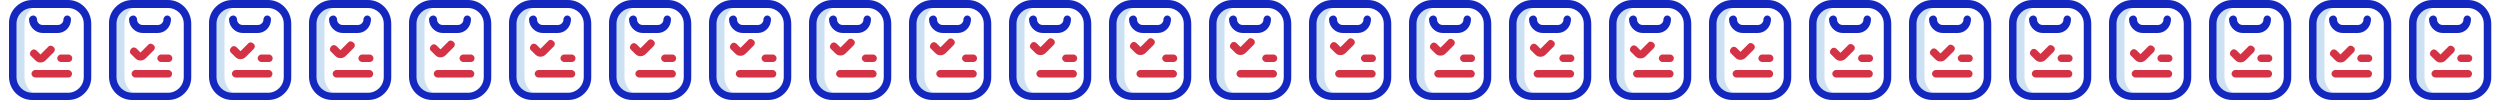 <svg xmlns="http://www.w3.org/2000/svg" viewBox="0 0 1000 40" width="1000" height="40"><path d="M9.8 30.7V9.5c0-4.3 3.5-7.8 7.8-7.8h-4.8C8.5 1.7 5 5.2 5 9.5v21.3c0 4.3 3.5 7.8 7.8 7.8h4.7c-4.2-.1-7.7-3.6-7.7-7.9z" fill="#cee1f2"></path><path d="M27.3 40H12.9c-5.2 0-9.3-4.2-9.3-9.3V9.5C3.4 4.3 7.8 0 12.9 0h14.3c5.2 0 9.3 4.3 9.3 9.5v21.3c.1 5-4.1 9.2-9.2 9.2zM12.9 3.2C9.4 3.2 6.6 6 6.6 9.5v21.3c0 3.5 2.8 6.3 6.3 6.3h14.3c3.5 0 6.3-2.8 6.3-6.3V9.5c0-3.5-2.8-6.3-6.3-6.3H12.9zm15.5 4.5c0-.8-.7-1.5-1.5-1.5s-1.5.7-1.5 1.5c0 1.3-1 2.3-2.3 2.3h-6c-1.3 0-2.3-1-2.3-2.3 0-.8-.7-1.5-1.5-1.5s-1.7.7-1.7 1.5c0 3 2.5 5.5 5.5 5.5h6c3 0 5.3-2.5 5.3-5.5z" fill="#1428bf"></path><path d="M18.4 24l3-3c.7-.7.7-1.7 0-2.2-.7-.7-1.7-.7-2.2 0l-3 3-1.5-1.5c-.7-.7-1.7-.7-2.2 0-.7.7-.7 1.7 0 2.2L14 24c.7.7 1.3 1 2.2 1 1 0 1.7-.5 2.2-1zM27.3 31H14.1c-.8 0-1.5-.7-1.5-1.5s.7-1.5 1.5-1.5h13.2c.8 0 1.5.7 1.5 1.5s-.5 1.5-1.5 1.5zm1.6-7.7c0-.8-.7-1.5-1.5-1.5h-3c-.8 0-1.5.7-1.5 1.5s.7 1.5 1.5 1.5h3c.9 0 1.5-.6 1.5-1.5z" fill="#d43346"></path><path d="M49.8 30.7V9.5c0-4.3 3.5-7.8 7.8-7.8h-4.8c-4.3 0-7.8 3.5-7.8 7.8v21.3c0 4.3 3.5 7.8 7.8 7.8h4.7c-4.2-.1-7.7-3.6-7.7-7.9z" fill="#cee1f2"></path><path d="M67.3 40H52.9c-5.2 0-9.3-4.2-9.3-9.3V9.5C43.4 4.3 47.8 0 52.9 0h14.3c5.2 0 9.3 4.3 9.3 9.5v21.3c.1 5-4.1 9.2-9.2 9.2zM52.9 3.2c-3.5 0-6.3 2.8-6.3 6.3v21.3c0 3.5 2.8 6.3 6.3 6.3h14.3c3.5 0 6.3-2.8 6.3-6.3V9.5c0-3.5-2.8-6.3-6.3-6.3H52.9zm15.5 4.5c0-.8-.7-1.5-1.5-1.5s-1.5.7-1.5 1.5c0 1.3-1 2.3-2.3 2.3h-6c-1.3 0-2.3-1-2.3-2.3 0-.8-.7-1.5-1.5-1.5s-1.7.7-1.7 1.5c0 3 2.5 5.5 5.5 5.5h6c3 0 5.3-2.5 5.3-5.5z" fill="#1428bf"></path><path d="M58.4 23.208l3-3c.7-.7.7-1.7 0-2.2-.7-.7-1.7-.7-2.2 0l-3 3-1.5-1.5c-.7-.7-1.7-.7-2.2 0-.7.7-.7 1.7 0 2.2l1.5 1.5c.7.7 1.3 1 2.2 1 1 0 1.7-.5 2.2-1zM67.335 31h-13.2c-.8 0-1.5-.7-1.5-1.5s.7-1.5 1.5-1.5h13.2c.8 0 1.5.7 1.5 1.5s-.5 1.5-1.5 1.5zm1.6-7.7c0-.8-.7-1.5-1.5-1.5h-3c-.8 0-1.5.7-1.5 1.5s.7 1.5 1.5 1.5h3c.9 0 1.5-.6 1.5-1.5z" fill="#d43346"></path><path d="M89.8 30.7V9.5c0-4.3 3.5-7.8 7.8-7.8h-4.8c-4.3 0-7.8 3.5-7.8 7.8v21.3c0 4.3 3.5 7.8 7.8 7.8h4.7c-4.2-.1-7.7-3.6-7.7-7.9z" fill="#cee1f2"></path><path d="M107.3 40H92.9c-5.2 0-9.3-4.2-9.3-9.3V9.5C83.4 4.3 87.8 0 92.9 0h14.3c5.2 0 9.3 4.3 9.3 9.5v21.3c.1 5-4.1 9.2-9.2 9.2zM92.9 3.2c-3.5 0-6.3 2.8-6.3 6.3v21.3c0 3.5 2.8 6.3 6.3 6.3h14.3c3.5 0 6.3-2.8 6.3-6.3V9.5c0-3.5-2.8-6.3-6.3-6.3H92.9zm15.5 4.5c0-.8-.7-1.5-1.5-1.5s-1.5.7-1.5 1.5c0 1.3-1 2.3-2.3 2.3h-6c-1.3 0-2.3-1-2.3-2.3 0-.8-.7-1.5-1.5-1.5s-1.7.7-1.7 1.5c0 3 2.5 5.5 5.5 5.5h6c3 0 5.3-2.5 5.3-5.5z" fill="#1428bf"></path><path d="M98.4 22.675l3-3c.7-.7.7-1.7 0-2.2-.7-.7-1.7-.7-2.2 0l-3 3-1.5-1.5c-.7-.7-1.7-.7-2.2 0-.7.7-.7 1.7 0 2.2l1.5 1.5c.7.7 1.3 1 2.2 1 1 0 1.7-.5 2.2-1zM107.47 31h-13.2c-.8 0-1.5-.7-1.5-1.5s.7-1.5 1.5-1.5h13.2c.8 0 1.5.7 1.5 1.5s-.5 1.5-1.5 1.5zm1.6-7.7c0-.8-.7-1.5-1.5-1.5h-3c-.8 0-1.5.7-1.5 1.5s.7 1.5 1.5 1.5h3c.9 0 1.5-.6 1.5-1.5z" fill="#d43346"></path><path d="M129.8 30.7V9.5c0-4.3 3.5-7.8 7.8-7.8h-4.8c-4.3 0-7.8 3.5-7.8 7.8v21.3c0 4.3 3.5 7.8 7.8 7.8h4.7c-4.2-.1-7.7-3.6-7.7-7.9z" fill="#cee1f2"></path><path d="M147.3 40h-14.4c-5.2 0-9.3-4.2-9.3-9.3V9.5c-.2-5.2 4.2-9.5 9.3-9.5h14.3c5.2 0 9.3 4.3 9.3 9.5v21.3c.1 5-4.1 9.2-9.2 9.2zM132.9 3.2c-3.5 0-6.3 2.8-6.3 6.3v21.3c0 3.5 2.8 6.3 6.3 6.3h14.3c3.5 0 6.3-2.8 6.3-6.3V9.5c0-3.5-2.8-6.3-6.3-6.3h-14.3zm15.5 4.5c0-.8-.7-1.5-1.5-1.5s-1.5.7-1.5 1.5c0 1.3-1 2.3-2.3 2.3h-6c-1.3 0-2.3-1-2.3-2.3 0-.8-.7-1.5-1.5-1.5s-1.7.7-1.7 1.5c0 3 2.5 5.5 5.5 5.5h6c3 0 5.3-2.5 5.3-5.5z" fill="#1428bf"></path><path d="M138.4 22.267l3-3c.7-.7.7-1.7 0-2.2-.7-.7-1.7-.7-2.2 0l-3 3-1.5-1.5c-.7-.7-1.7-.7-2.2 0-.7.7-.7 1.7 0 2.2l1.5 1.5c.7.7 1.3 1 2.2 1 1 0 1.7-.5 2.2-1zM147.773 31h-13.2c-.8 0-1.5-.7-1.5-1.5s.7-1.5 1.5-1.5h13.2c.8 0 1.5.7 1.5 1.5s-.5 1.5-1.5 1.5zm1.6-7.7c0-.8-.7-1.5-1.5-1.5h-3c-.8 0-1.5.7-1.5 1.5s.7 1.5 1.5 1.5h3c.9 0 1.5-.6 1.5-1.5z" fill="#d43346"></path><path d="M169.8 30.7V9.5c0-4.3 3.5-7.8 7.8-7.8h-4.8c-4.3 0-7.8 3.5-7.8 7.8v21.3c0 4.3 3.5 7.8 7.8 7.8h4.7c-4.2-.1-7.7-3.6-7.7-7.9z" fill="#cee1f2"></path><path d="M187.3 40h-14.4c-5.2 0-9.3-4.2-9.3-9.3V9.5c-.2-5.2 4.2-9.5 9.3-9.5h14.3c5.2 0 9.3 4.3 9.3 9.5v21.3c.1 5-4.1 9.2-9.2 9.2zM172.9 3.2c-3.5 0-6.3 2.8-6.3 6.3v21.3c0 3.5 2.8 6.3 6.3 6.3h14.3c3.5 0 6.3-2.8 6.3-6.3V9.5c0-3.5-2.8-6.3-6.3-6.3h-14.3zm15.5 4.5c0-.8-.7-1.5-1.5-1.5s-1.5.7-1.5 1.5c0 1.3-1 2.3-2.3 2.3h-6c-1.3 0-2.3-1-2.3-2.3 0-.8-.7-1.5-1.5-1.5s-1.7.7-1.7 1.5c0 3 2.5 5.5 5.5 5.5h6c3 0 5.3-2.5 5.3-5.5z" fill="#1428bf"></path><path d="M178.4 21.945l3-3c.7-.7.7-1.7 0-2.2-.7-.7-1.7-.7-2.2 0l-3 3-1.5-1.5c-.7-.7-1.7-.7-2.2 0-.7.7-.7 1.7 0 2.2l1.5 1.5c.7.7 1.3 1 2.2 1 1 0 1.7-.5 2.2-1zM188.215 31h-13.2c-.8 0-1.5-.7-1.5-1.5s.7-1.5 1.5-1.5h13.2c.8 0 1.5.7 1.5 1.5s-.5 1.5-1.5 1.5zm1.6-7.7c0-.8-.7-1.5-1.5-1.5h-3c-.8 0-1.5.7-1.5 1.5s.7 1.5 1.5 1.5h3c.9 0 1.5-.6 1.5-1.5z" fill="#d43346"></path><path d="M209.8 30.7V9.5c0-4.3 3.5-7.8 7.8-7.8h-4.8c-4.3 0-7.8 3.5-7.8 7.8v21.3c0 4.3 3.5 7.8 7.8 7.8h4.7c-4.2-.1-7.7-3.6-7.7-7.9z" fill="#cee1f2"></path><path d="M227.3 40h-14.4c-5.2 0-9.3-4.2-9.3-9.3V9.5c-.2-5.2 4.2-9.5 9.3-9.5h14.3c5.2 0 9.3 4.3 9.3 9.5v21.3c.1 5-4.1 9.2-9.2 9.2zM212.9 3.2c-3.5 0-6.3 2.8-6.3 6.3v21.3c0 3.5 2.8 6.3 6.3 6.3h14.3c3.5 0 6.3-2.8 6.3-6.3V9.5c0-3.5-2.8-6.3-6.3-6.3h-14.3zm15.5 4.5c0-.8-.7-1.5-1.5-1.5s-1.5.7-1.5 1.5c0 1.3-1 2.3-2.3 2.3h-6c-1.3 0-2.3-1-2.3-2.3 0-.8-.7-1.5-1.5-1.5s-1.7.7-1.7 1.5c0 3 2.5 5.5 5.5 5.5h6c3 0 5.3-2.5 5.3-5.5z" fill="#1428bf"></path><path d="M218.4 21.687l3-3c.7-.7.7-1.7 0-2.2-.7-.7-1.7-.7-2.2 0l-3 3-1.5-1.5c-.7-.7-1.7-.7-2.2 0-.7.7-.7 1.7 0 2.2l1.5 1.5c.7.7 1.3 1 2.2 1 1 0 1.7-.5 2.2-1zM228.592 31h-13.2c-.8 0-1.5-.7-1.5-1.5s.7-1.5 1.5-1.5h13.2c.8 0 1.5.7 1.5 1.5s-.5 1.5-1.5 1.5zm1.6-7.7c0-.8-.7-1.5-1.5-1.5h-3c-.8 0-1.5.7-1.5 1.5s.7 1.5 1.5 1.5h3c.9 0 1.5-.6 1.5-1.5z" fill="#d43346"></path><path d="M249.8 30.7V9.5c0-4.3 3.5-7.8 7.8-7.8h-4.8c-4.3 0-7.8 3.5-7.8 7.8v21.3c0 4.3 3.5 7.8 7.8 7.8h4.7c-4.2-.1-7.7-3.6-7.7-7.9z" fill="#cee1f2"></path><path d="M267.3 40h-14.4c-5.2 0-9.3-4.2-9.3-9.3V9.5c-.2-5.2 4.2-9.5 9.3-9.5h14.3c5.2 0 9.3 4.3 9.3 9.5v21.3c.1 5-4.1 9.2-9.2 9.2zM252.9 3.2c-3.5 0-6.3 2.8-6.3 6.3v21.3c0 3.5 2.8 6.3 6.3 6.3h14.3c3.5 0 6.3-2.8 6.3-6.3V9.5c0-3.5-2.8-6.3-6.3-6.3h-14.3zm15.5 4.5c0-.8-.7-1.5-1.5-1.5s-1.5.7-1.5 1.5c0 1.3-1 2.3-2.3 2.3h-6c-1.3 0-2.3-1-2.3-2.3 0-.8-.7-1.5-1.5-1.5s-1.7.7-1.7 1.5c0 3 2.5 5.5 5.5 5.5h6c3 0 5.3-2.5 5.3-5.5z" fill="#1428bf"></path><path d="M258.4 21.482l3-3c.7-.7.7-1.7 0-2.2-.7-.7-1.7-.7-2.2 0l-3 3-1.5-1.5c-.7-.7-1.7-.7-2.2 0-.7.7-.7 1.7 0 2.2l1.5 1.5c.7.7 1.3 1 2.2 1 1 0 1.7-.5 2.2-1zM268.851 31h-13.2c-.8 0-1.5-.7-1.5-1.5s.7-1.5 1.5-1.5h13.2c.8 0 1.5.7 1.5 1.5s-.5 1.5-1.5 1.5zm1.6-7.7c0-.8-.7-1.5-1.5-1.5h-3c-.8 0-1.5.7-1.5 1.5s.7 1.5 1.5 1.5h3c.9 0 1.5-.6 1.5-1.5z" fill="#d43346"></path><g><path d="M289.8 30.7V9.5c0-4.3 3.5-7.8 7.8-7.8h-4.8c-4.3 0-7.8 3.5-7.8 7.8v21.3c0 4.3 3.5 7.8 7.8 7.8h4.7c-4.2-.1-7.7-3.6-7.7-7.9z" fill="#cee1f2"></path><path d="M307.3 40h-14.4c-5.2 0-9.3-4.2-9.3-9.3V9.5c-.2-5.2 4.2-9.5 9.3-9.5h14.3c5.2 0 9.3 4.3 9.3 9.5v21.3c.1 5-4.1 9.2-9.2 9.2zM292.9 3.2c-3.5 0-6.3 2.8-6.3 6.3v21.3c0 3.5 2.8 6.3 6.3 6.3h14.3c3.5 0 6.3-2.8 6.3-6.3V9.5c0-3.5-2.8-6.3-6.3-6.3h-14.3zm15.5 4.5c0-.8-.7-1.5-1.5-1.5s-1.5.7-1.5 1.5c0 1.3-1 2.3-2.3 2.3h-6c-1.3 0-2.3-1-2.3-2.3 0-.8-.7-1.5-1.5-1.5s-1.7.7-1.7 1.5c0 3 2.5 5.5 5.5 5.5h6c3 0 5.3-2.5 5.3-5.5z" fill="#1428bf"></path><path d="M298.4 21.321l3-3c.7-.7.7-1.7 0-2.2-.7-.7-1.7-.7-2.2 0l-3 3-1.5-1.5c-.7-.7-1.7-.7-2.2 0-.7.7-.7 1.7 0 2.2l1.5 1.5c.7.7 1.3 1 2.2 1 1 0 1.7-.5 2.2-1zM309.025 31h-13.2c-.8 0-1.5-.7-1.5-1.5s.7-1.5 1.5-1.5h13.2c.8 0 1.5.7 1.5 1.5s-.5 1.5-1.5 1.5zm1.6-7.7c0-.8-.7-1.5-1.5-1.5h-3c-.8 0-1.5.7-1.5 1.5s.7 1.5 1.5 1.5h3c.9 0 1.5-.6 1.5-1.5z" fill="#d43346"></path></g><g><path d="M329.8 30.7V9.5c0-4.3 3.5-7.8 7.8-7.8h-4.8c-4.3 0-7.8 3.5-7.8 7.8v21.3c0 4.3 3.5 7.8 7.8 7.8h4.7c-4.2-.1-7.7-3.6-7.7-7.9z" fill="#cee1f2"></path><path d="M347.3 40h-14.4c-5.2 0-9.3-4.2-9.3-9.3V9.5c-.2-5.2 4.2-9.5 9.3-9.5h14.3c5.2 0 9.3 4.3 9.3 9.5v21.3c.1 5-4.1 9.2-9.2 9.2zM332.9 3.2c-3.5 0-6.3 2.8-6.3 6.3v21.3c0 3.5 2.8 6.3 6.3 6.3h14.3c3.5 0 6.3-2.8 6.3-6.3V9.5c0-3.5-2.8-6.3-6.3-6.3h-14.3zm15.5 4.5c0-.8-.7-1.5-1.5-1.5s-1.5.7-1.5 1.5c0 1.3-1 2.3-2.3 2.3h-6c-1.3 0-2.3-1-2.3-2.3 0-.8-.7-1.5-1.5-1.5s-1.7.7-1.7 1.5c0 3 2.5 5.5 5.5 5.5h6c3 0 5.3-2.5 5.3-5.5z" fill="#1428bf"></path><path d="M338.4 21.198l3-3c.7-.7.7-1.7 0-2.2-.7-.7-1.7-.7-2.2 0l-3 3-1.5-1.5c-.7-.7-1.7-.7-2.2 0-.7.7-.7 1.7 0 2.2l1.5 1.5c.7.7 1.3 1 2.2 1 1 0 1.7-.5 2.2-1zM349.142 31h-13.2c-.8 0-1.5-.7-1.5-1.5s.7-1.5 1.5-1.5h13.2c.8 0 1.5.7 1.5 1.5s-.5 1.5-1.5 1.5zm1.6-7.7c0-.8-.7-1.5-1.5-1.5h-3c-.8 0-1.5.7-1.5 1.5s.7 1.5 1.5 1.5h3c.9 0 1.5-.6 1.5-1.5z" fill="#d43346"></path></g><g><path d="M369.8 30.7V9.5c0-4.3 3.5-7.8 7.8-7.8h-4.8c-4.3 0-7.8 3.5-7.8 7.8v21.3c0 4.3 3.5 7.8 7.8 7.8h4.7c-4.2-.1-7.7-3.6-7.7-7.9z" fill="#cee1f2"></path><path d="M387.3 40h-14.4c-5.2 0-9.3-4.2-9.3-9.3V9.5c-.2-5.2 4.2-9.5 9.3-9.5h14.3c5.2 0 9.3 4.3 9.3 9.5v21.3c.1 5-4.1 9.2-9.2 9.2zM372.9 3.2c-3.5 0-6.3 2.8-6.3 6.3v21.3c0 3.5 2.8 6.3 6.3 6.3h14.3c3.5 0 6.3-2.8 6.3-6.3V9.5c0-3.5-2.8-6.3-6.3-6.3h-14.3zm15.5 4.5c0-.8-.7-1.5-1.5-1.5s-1.5.7-1.5 1.5c0 1.3-1 2.3-2.3 2.3h-6c-1.3 0-2.3-1-2.3-2.3 0-.8-.7-1.5-1.5-1.5s-1.7.7-1.7 1.5c0 3 2.5 5.5 5.5 5.5h6c3 0 5.3-2.5 5.3-5.5z" fill="#1428bf"></path><path d="M378.4 21.107l3-3c.7-.7.7-1.7 0-2.2-.7-.7-1.7-.7-2.2 0l-3 3-1.5-1.5c-.7-.7-1.7-.7-2.2 0-.7.7-.7 1.7 0 2.2l1.5 1.5c.7.7 1.3 1 2.2 1 1 0 1.7-.5 2.2-1zM389.219 31h-13.2c-.8 0-1.5-.7-1.5-1.5s.7-1.5 1.5-1.5h13.2c.8 0 1.5.7 1.5 1.5s-.5 1.5-1.5 1.5zm1.6-7.7c0-.8-.7-1.5-1.5-1.5h-3c-.8 0-1.5.7-1.5 1.5s.7 1.5 1.5 1.5h3c.9 0 1.5-.6 1.5-1.5z" fill="#d43346"></path></g><g><path d="M409.8 30.7V9.5c0-4.3 3.5-7.8 7.8-7.8h-4.8c-4.3 0-7.8 3.5-7.8 7.8v21.3c0 4.3 3.5 7.8 7.8 7.8h4.7c-4.2-.1-7.7-3.6-7.7-7.9z" fill="#cee1f2"></path><path d="M427.3 40h-14.4c-5.2 0-9.3-4.2-9.3-9.3V9.5c-.2-5.2 4.2-9.5 9.3-9.5h14.3c5.2 0 9.3 4.3 9.3 9.5v21.3c.1 5-4.1 9.2-9.2 9.2zM412.9 3.2c-3.5 0-6.3 2.8-6.3 6.3v21.3c0 3.5 2.8 6.3 6.3 6.3h14.3c3.5 0 6.3-2.8 6.3-6.3V9.5c0-3.5-2.8-6.3-6.3-6.3h-14.3zm15.5 4.5c0-.8-.7-1.5-1.5-1.5s-1.5.7-1.5 1.5c0 1.3-1 2.3-2.3 2.3h-6c-1.3 0-2.3-1-2.3-2.3 0-.8-.7-1.5-1.5-1.5s-1.7.7-1.7 1.5c0 3 2.5 5.5 5.5 5.5h6c3 0 5.3-2.5 5.3-5.5z" fill="#1428bf"></path><path d="M418.4 21.046l3-3c.7-.7.7-1.7 0-2.2-.7-.7-1.7-.7-2.2 0l-3 3-1.5-1.5c-.7-.7-1.7-.7-2.2 0-.7.7-.7 1.7 0 2.2l1.5 1.5c.7.7 1.3 1 2.2 1 1 0 1.7-.5 2.2-1zM429.267 31h-13.2c-.8 0-1.5-.7-1.5-1.5s.7-1.5 1.5-1.5h13.2c.8 0 1.5.7 1.5 1.5s-.5 1.5-1.5 1.5zm1.6-7.7c0-.8-.7-1.5-1.5-1.5h-3c-.8 0-1.5.7-1.5 1.5s.7 1.5 1.5 1.5h3c.9 0 1.5-.6 1.5-1.5z" fill="#d43346"></path></g><g><path d="M449.8 30.7V9.5c0-4.3 3.5-7.8 7.8-7.8h-4.8c-4.3 0-7.8 3.5-7.8 7.8v21.3c0 4.3 3.5 7.8 7.8 7.8h4.7c-4.2-.1-7.7-3.6-7.7-7.9z" fill="#cee1f2"></path><path d="M467.3 40h-14.4c-5.2 0-9.3-4.2-9.3-9.3V9.5c-.2-5.2 4.2-9.5 9.3-9.5h14.3c5.2 0 9.3 4.3 9.3 9.5v21.3c.1 5-4.1 9.2-9.2 9.2zM452.9 3.2c-3.5 0-6.3 2.8-6.3 6.3v21.3c0 3.5 2.8 6.3 6.3 6.3h14.3c3.5 0 6.3-2.8 6.3-6.3V9.5c0-3.5-2.8-6.3-6.3-6.3h-14.3zm15.5 4.5c0-.8-.7-1.5-1.5-1.5s-1.5.7-1.5 1.5c0 1.3-1 2.3-2.3 2.3h-6c-1.3 0-2.3-1-2.3-2.3 0-.8-.7-1.5-1.5-1.5s-1.7.7-1.7 1.5c0 3 2.5 5.5 5.5 5.5h6c3 0 5.3-2.5 5.3-5.5z" fill="#1428bf"></path><path d="M458.4 21.011l3-3c.7-.7.7-1.7 0-2.2-.7-.7-1.7-.7-2.2 0l-3 3-1.5-1.5c-.7-.7-1.7-.7-2.2 0-.7.7-.7 1.7 0 2.2l1.5 1.5c.7.7 1.3 1 2.2 1 1 0 1.7-.5 2.2-1zM469.292 31h-13.2c-.8 0-1.5-.7-1.5-1.5s.7-1.5 1.5-1.5h13.2c.8 0 1.5.7 1.5 1.5s-.5 1.5-1.5 1.5zm1.6-7.7c0-.8-.7-1.5-1.5-1.5h-3c-.8 0-1.5.7-1.5 1.5s.7 1.5 1.5 1.5h3c.9 0 1.5-.6 1.5-1.5z" fill="#d43346"></path></g><g><path d="M489.8 30.7V9.5c0-4.3 3.5-7.8 7.8-7.8h-4.8c-4.3 0-7.8 3.5-7.8 7.8v21.3c0 4.3 3.5 7.8 7.8 7.8h4.7c-4.2-.1-7.7-3.6-7.7-7.9z" fill="#cee1f2"></path><path d="M507.3 40h-14.4c-5.2 0-9.3-4.2-9.3-9.3V9.5c-.2-5.2 4.2-9.5 9.3-9.5h14.3c5.2 0 9.3 4.3 9.3 9.5v21.3c.1 5-4.1 9.2-9.2 9.2zM492.9 3.2c-3.5 0-6.3 2.8-6.3 6.3v21.3c0 3.5 2.8 6.3 6.3 6.3h14.3c3.5 0 6.3-2.8 6.3-6.3V9.5c0-3.5-2.8-6.3-6.3-6.3h-14.3zm15.5 4.5c0-.8-.7-1.5-1.5-1.5s-1.5.7-1.5 1.5c0 1.3-1 2.3-2.3 2.3h-6c-1.3 0-2.3-1-2.3-2.3 0-.8-.7-1.5-1.5-1.5s-1.7.7-1.7 1.5c0 3 2.5 5.5 5.5 5.5h6c3 0 5.3-2.5 5.3-5.5z" fill="#1428bf"></path><path d="M498.4 21l3-3c.7-.7.7-1.7 0-2.2-.7-.7-1.7-.7-2.2 0l-3 3-1.5-1.5c-.7-.7-1.7-.7-2.2 0-.7.7-.7 1.7 0 2.2L494 21c.7.7 1.3 1 2.2 1 1 0 1.7-.5 2.2-1zM509.3 31h-13.2c-.8 0-1.5-.7-1.5-1.5s.7-1.5 1.5-1.5h13.2c.8 0 1.5.7 1.5 1.5s-.5 1.5-1.5 1.5zm1.6-7.7c0-.8-.7-1.5-1.5-1.5h-3c-.8 0-1.5.7-1.5 1.5s.7 1.5 1.5 1.5h3c.9 0 1.5-.6 1.5-1.5z" fill="#d43346"></path></g><g><path d="M529.8 30.7V9.5c0-4.3 3.5-7.8 7.8-7.8h-4.8c-4.3 0-7.8 3.5-7.8 7.8v21.3c0 4.3 3.5 7.8 7.8 7.8h4.7c-4.2-.1-7.7-3.6-7.7-7.9z" fill="#cee1f2"></path><path d="M547.3 40h-14.4c-5.2 0-9.3-4.2-9.3-9.3V9.5c-.2-5.2 4.2-9.5 9.3-9.5h14.3c5.2 0 9.3 4.3 9.3 9.5v21.3c.1 5-4.1 9.2-9.2 9.2zM532.9 3.2c-3.5 0-6.3 2.8-6.3 6.3v21.3c0 3.5 2.8 6.3 6.3 6.3h14.3c3.5 0 6.3-2.8 6.3-6.3V9.5c0-3.5-2.8-6.3-6.3-6.3h-14.3zm15.5 4.5c0-.8-.7-1.5-1.5-1.5s-1.5.7-1.5 1.5c0 1.3-1 2.3-2.3 2.3h-6c-1.3 0-2.3-1-2.3-2.3 0-.8-.7-1.5-1.5-1.5s-1.7.7-1.7 1.5c0 3 2.5 5.5 5.5 5.5h6c3 0 5.3-2.5 5.3-5.5z" fill="#1428bf"></path><path d="M538.4 21.052l3-3c.7-.7.7-1.7 0-2.2-.7-.7-1.7-.7-2.2 0l-3 3-1.5-1.5c-.7-.7-1.7-.7-2.2 0-.7.7-.7 1.7 0 2.2l1.5 1.5c.7.7 1.3 1 2.2 1 1 0 1.7-.5 2.2-1zM548.772 31h-13.2c-.8 0-1.5-.7-1.5-1.5s.7-1.5 1.5-1.5h13.2c.8 0 1.5.7 1.5 1.5s-.5 1.5-1.5 1.5zm1.6-7.7c0-.8-.7-1.5-1.5-1.5h-3c-.8 0-1.5.7-1.5 1.5s.7 1.5 1.5 1.5h3c.9 0 1.5-.6 1.5-1.5z" fill="#d43346"></path></g><g><path d="M569.8 30.7V9.5c0-4.3 3.5-7.8 7.8-7.8h-4.8c-4.3 0-7.8 3.5-7.8 7.8v21.3c0 4.3 3.5 7.8 7.8 7.8h4.7c-4.2-.1-7.7-3.6-7.7-7.9z" fill="#cee1f2"></path><path d="M587.3 40h-14.4c-5.2 0-9.3-4.2-9.3-9.3V9.5c-.2-5.2 4.2-9.5 9.3-9.5h14.3c5.2 0 9.3 4.3 9.3 9.5v21.3c.1 5-4.1 9.2-9.2 9.2zM572.9 3.2c-3.5 0-6.3 2.8-6.3 6.3v21.3c0 3.5 2.8 6.3 6.3 6.3h14.3c3.5 0 6.3-2.8 6.3-6.3V9.5c0-3.5-2.8-6.3-6.3-6.3h-14.3zm15.5 4.5c0-.8-.7-1.5-1.5-1.5s-1.5.7-1.5 1.5c0 1.3-1 2.3-2.3 2.3h-6c-1.3 0-2.3-1-2.3-2.3 0-.8-.7-1.5-1.5-1.5s-1.7.7-1.7 1.5c0 3 2.5 5.5 5.5 5.5h6c3 0 5.3-2.5 5.3-5.5z" fill="#1428bf"></path><path d="M578.4 21.255l3-3c.7-.7.7-1.7 0-2.2-.7-.7-1.7-.7-2.2 0l-3 3-1.5-1.5c-.7-.7-1.7-.7-2.2 0-.7.7-.7 1.7 0 2.2l1.5 1.5c.7.7 1.3 1 2.2 1 1 0 1.7-.5 2.2-1zM588.417 31h-13.2c-.8 0-1.5-.7-1.5-1.5s.7-1.5 1.5-1.5h13.2c.8 0 1.5.7 1.5 1.5s-.5 1.5-1.5 1.5zm1.6-7.7c0-.8-.7-1.5-1.5-1.5h-3c-.8 0-1.5.7-1.5 1.5s.7 1.5 1.5 1.5h3c.9 0 1.5-.6 1.5-1.5z" fill="#d43346"></path></g><g><path d="M609.8 30.7V9.5c0-4.3 3.5-7.8 7.8-7.8h-4.8c-4.3 0-7.8 3.5-7.8 7.8v21.3c0 4.3 3.5 7.8 7.8 7.8h4.7c-4.2-.1-7.7-3.6-7.7-7.9z" fill="#cee1f2"></path><path d="M627.3 40h-14.4c-5.2 0-9.3-4.2-9.3-9.3V9.5c-.2-5.2 4.2-9.5 9.3-9.5h14.3c5.2 0 9.3 4.3 9.3 9.5v21.3c.1 5-4.1 9.2-9.2 9.2zM612.9 3.2c-3.5 0-6.3 2.8-6.3 6.3v21.3c0 3.5 2.8 6.3 6.3 6.3h14.3c3.5 0 6.3-2.8 6.3-6.3V9.5c0-3.5-2.8-6.3-6.3-6.3h-14.3zm15.5 4.5c0-.8-.7-1.5-1.5-1.5s-1.5.7-1.5 1.5c0 1.3-1 2.3-2.3 2.3h-6c-1.3 0-2.3-1-2.3-2.3 0-.8-.7-1.5-1.5-1.5s-1.7.7-1.7 1.5c0 3 2.5 5.5 5.5 5.5h6c3 0 5.3-2.5 5.3-5.5z" fill="#1428bf"></path><path d="M618.4 21.71l3-3c.7-.7.7-1.7 0-2.2-.7-.7-1.7-.7-2.2 0l-3 3-1.5-1.5c-.7-.7-1.7-.7-2.2 0-.7.7-.7 1.7 0 2.2l1.5 1.5c.7.7 1.3 1 2.2 1 1 0 1.7-.5 2.2-1zM628.145 31h-13.2c-.8 0-1.5-.7-1.5-1.5s.7-1.5 1.5-1.5h13.2c.8 0 1.5.7 1.5 1.5s-.5 1.5-1.5 1.5zm1.6-7.7c0-.8-.7-1.5-1.5-1.5h-3c-.8 0-1.5.7-1.5 1.5s.7 1.5 1.5 1.5h3c.9 0 1.5-.6 1.5-1.5z" fill="#d43346"></path></g><g><path d="M649.8 30.7V9.5c0-4.3 3.5-7.8 7.8-7.8h-4.8c-4.3 0-7.8 3.5-7.8 7.8v21.3c0 4.3 3.5 7.8 7.8 7.8h4.7c-4.2-.1-7.7-3.6-7.7-7.9z" fill="#cee1f2"></path><path d="M667.3 40h-14.4c-5.2 0-9.3-4.2-9.3-9.3V9.5c-.2-5.2 4.2-9.5 9.3-9.5h14.3c5.2 0 9.3 4.3 9.3 9.5v21.3c.1 5-4.1 9.2-9.2 9.2zM652.9 3.2c-3.5 0-6.3 2.8-6.3 6.3v21.3c0 3.5 2.8 6.3 6.3 6.3h14.3c3.5 0 6.3-2.8 6.3-6.3V9.5c0-3.5-2.8-6.3-6.3-6.3h-14.3zm15.5 4.5c0-.8-.7-1.5-1.5-1.5s-1.5.7-1.5 1.5c0 1.3-1 2.3-2.3 2.3h-6c-1.3 0-2.3-1-2.3-2.3 0-.8-.7-1.5-1.5-1.5s-1.7.7-1.7 1.5c0 3 2.5 5.5 5.5 5.5h6c3 0 5.3-2.5 5.3-5.5z" fill="#1428bf"></path><path d="M658.4 22.372l3-3c.7-.7.7-1.7 0-2.2-.7-.7-1.7-.7-2.2 0l-3 3-1.5-1.5c-.7-.7-1.7-.7-2.2 0-.7.7-.7 1.7 0 2.2l1.5 1.5c.7.7 1.3 1 2.2 1 1 0 1.7-.5 2.2-1zM667.93 31h-13.2c-.8 0-1.5-.7-1.5-1.5s.7-1.5 1.5-1.5h13.2c.8 0 1.5.7 1.5 1.5s-.5 1.5-1.5 1.5zm1.6-7.7c0-.8-.7-1.5-1.5-1.5h-3c-.8 0-1.5.7-1.5 1.5s.7 1.5 1.5 1.5h3c.9 0 1.5-.6 1.5-1.5z" fill="#d43346"></path></g><g><path d="M689.8 30.7V9.5c0-4.3 3.5-7.8 7.8-7.8h-4.8c-4.3 0-7.8 3.5-7.8 7.8v21.3c0 4.3 3.5 7.8 7.8 7.8h4.7c-4.2-.1-7.7-3.6-7.7-7.9z" fill="#cee1f2"></path><path d="M707.3 40h-14.4c-5.2 0-9.3-4.2-9.3-9.3V9.5c-.2-5.2 4.2-9.5 9.3-9.5h14.3c5.2 0 9.3 4.3 9.3 9.5v21.3c.1 5-4.1 9.2-9.2 9.2zM692.9 3.2c-3.5 0-6.3 2.8-6.3 6.3v21.3c0 3.5 2.8 6.3 6.3 6.3h14.3c3.5 0 6.3-2.8 6.3-6.3V9.5c0-3.5-2.8-6.3-6.3-6.3h-14.3zm15.5 4.5c0-.8-.7-1.5-1.5-1.5s-1.5.7-1.5 1.5c0 1.3-1 2.3-2.3 2.3h-6c-1.3 0-2.3-1-2.3-2.3 0-.8-.7-1.5-1.5-1.5s-1.7.7-1.7 1.5c0 3 2.5 5.5 5.5 5.5h6c3 0 5.3-2.5 5.3-5.5z" fill="#1428bf"></path><path d="M698.4 22.939l3-3c.7-.7.7-1.7 0-2.2-.7-.7-1.7-.7-2.2 0l-3 3-1.5-1.5c-.7-.7-1.7-.7-2.2 0-.7.7-.7 1.7 0 2.2l1.5 1.5c.7.7 1.3 1 2.2 1 1 0 1.7-.5 2.2-1zM707.758 31h-13.2c-.8 0-1.5-.7-1.5-1.5s.7-1.5 1.5-1.5h13.2c.8 0 1.5.7 1.5 1.5s-.5 1.5-1.5 1.5zm1.6-7.7c0-.8-.7-1.5-1.5-1.5h-3c-.8 0-1.5.7-1.5 1.5s.7 1.5 1.5 1.5h3c.9 0 1.5-.6 1.5-1.5z" fill="#d43346"></path></g><g><path d="M729.8 30.7V9.5c0-4.3 3.5-7.8 7.8-7.8h-4.8c-4.3 0-7.8 3.5-7.8 7.8v21.3c0 4.3 3.5 7.8 7.8 7.8h4.7c-4.2-.1-7.7-3.6-7.7-7.9z" fill="#cee1f2"></path><path d="M747.3 40h-14.4c-5.2 0-9.3-4.2-9.3-9.3V9.5c-.2-5.2 4.2-9.5 9.3-9.5h14.3c5.2 0 9.3 4.3 9.3 9.5v21.3c.1 5-4.1 9.2-9.2 9.2zM732.9 3.2c-3.5 0-6.3 2.8-6.3 6.3v21.3c0 3.5 2.8 6.3 6.3 6.3h14.3c3.5 0 6.3-2.8 6.3-6.3V9.5c0-3.5-2.8-6.3-6.3-6.3h-14.3zm15.5 4.5c0-.8-.7-1.5-1.5-1.5s-1.5.7-1.5 1.5c0 1.3-1 2.3-2.3 2.3h-6c-1.3 0-2.3-1-2.3-2.3 0-.8-.7-1.5-1.5-1.5s-1.7.7-1.7 1.5c0 3 2.5 5.5 5.5 5.5h6c3 0 5.3-2.5 5.3-5.5z" fill="#1428bf"></path><path d="M738.4 23.327l3-3c.7-.7.7-1.7 0-2.2-.7-.7-1.7-.7-2.2 0l-3 3-1.5-1.5c-.7-.7-1.7-.7-2.2 0-.7.7-.7 1.7 0 2.2l1.5 1.5c.7.7 1.3 1 2.2 1 1 0 1.7-.5 2.2-1zM747.622 31h-13.2c-.8 0-1.5-.7-1.5-1.5s.7-1.5 1.5-1.5h13.2c.8 0 1.5.7 1.5 1.5s-.5 1.5-1.5 1.5zm1.6-7.7c0-.8-.7-1.5-1.5-1.5h-3c-.8 0-1.5.7-1.5 1.5s.7 1.5 1.5 1.5h3c.9 0 1.5-.6 1.5-1.5z" fill="#d43346"></path></g><g><path d="M769.8 30.7V9.5c0-4.3 3.5-7.8 7.8-7.8h-4.8c-4.3 0-7.8 3.5-7.8 7.8v21.3c0 4.3 3.5 7.8 7.8 7.8h4.7c-4.2-.1-7.7-3.6-7.7-7.9z" fill="#cee1f2"></path><path d="M787.3 40h-14.4c-5.2 0-9.3-4.2-9.3-9.3V9.5c-.2-5.2 4.2-9.5 9.3-9.5h14.3c5.2 0 9.3 4.3 9.3 9.5v21.3c.1 5-4.1 9.2-9.2 9.2zM772.9 3.2c-3.5 0-6.3 2.8-6.3 6.3v21.3c0 3.5 2.8 6.3 6.3 6.3h14.3c3.5 0 6.3-2.8 6.3-6.3V9.5c0-3.5-2.8-6.3-6.3-6.3h-14.3zm15.5 4.5c0-.8-.7-1.5-1.5-1.5s-1.5.7-1.5 1.5c0 1.3-1 2.3-2.3 2.3h-6c-1.3 0-2.3-1-2.3-2.3 0-.8-.7-1.5-1.5-1.5s-1.7.7-1.7 1.5c0 3 2.5 5.5 5.5 5.5h6c3 0 5.3-2.5 5.3-5.5z" fill="#1428bf"></path><path d="M778.4 23.587l3-3c.7-.7.7-1.7 0-2.2-.7-.7-1.7-.7-2.2 0l-3 3-1.5-1.5c-.7-.7-1.7-.7-2.2 0-.7.7-.7 1.7 0 2.2l1.5 1.5c.7.7 1.3 1 2.2 1 1 0 1.7-.5 2.2-1zM787.514 31h-13.2c-.8 0-1.5-.7-1.5-1.5s.7-1.5 1.5-1.5h13.2c.8 0 1.5.7 1.5 1.5s-.5 1.5-1.5 1.5zm1.6-7.7c0-.8-.7-1.5-1.5-1.5h-3c-.8 0-1.5.7-1.5 1.5s.7 1.5 1.5 1.5h3c.9 0 1.5-.6 1.5-1.5z" fill="#d43346"></path></g><g><path d="M809.8 30.7V9.5c0-4.3 3.5-7.8 7.8-7.8h-4.8c-4.3 0-7.8 3.5-7.8 7.8v21.3c0 4.3 3.5 7.8 7.8 7.8h4.7c-4.2-.1-7.7-3.6-7.7-7.9z" fill="#cee1f2"></path><path d="M827.3 40h-14.4c-5.2 0-9.3-4.2-9.3-9.3V9.5c-.2-5.2 4.2-9.5 9.3-9.5h14.3c5.2 0 9.3 4.3 9.3 9.5v21.3c.1 5-4.1 9.2-9.2 9.2zM812.9 3.2c-3.5 0-6.3 2.8-6.3 6.3v21.3c0 3.5 2.8 6.3 6.3 6.3h14.3c3.5 0 6.3-2.8 6.3-6.3V9.5c0-3.5-2.8-6.3-6.3-6.3h-14.3zm15.5 4.5c0-.8-.7-1.5-1.5-1.5s-1.5.7-1.5 1.5c0 1.3-1 2.3-2.3 2.3h-6c-1.3 0-2.3-1-2.3-2.3 0-.8-.7-1.5-1.5-1.5s-1.7.7-1.7 1.5c0 3 2.5 5.5 5.5 5.5h6c3 0 5.3-2.5 5.3-5.5z" fill="#1428bf"></path><path d="M818.4 23.762l3-3c.7-.7.7-1.7 0-2.2-.7-.7-1.7-.7-2.2 0l-3 3-1.5-1.5c-.7-.7-1.7-.7-2.2 0-.7.7-.7 1.7 0 2.2l1.5 1.5c.7.7 1.3 1 2.2 1 1 0 1.7-.5 2.2-1zM827.432 31h-13.2c-.8 0-1.5-.7-1.5-1.5s.7-1.5 1.5-1.5h13.2c.8 0 1.5.7 1.5 1.5s-.5 1.5-1.5 1.5zm1.6-7.7c0-.8-.7-1.5-1.5-1.5h-3c-.8 0-1.5.7-1.5 1.5s.7 1.5 1.5 1.5h3c.9 0 1.5-.6 1.5-1.5z" fill="#d43346"></path></g><g><path d="M849.8 30.7V9.5c0-4.3 3.5-7.8 7.8-7.8h-4.8c-4.3 0-7.8 3.5-7.8 7.8v21.3c0 4.3 3.5 7.8 7.8 7.8h4.7c-4.2-.1-7.7-3.6-7.7-7.9z" fill="#cee1f2"></path><path d="M867.3 40h-14.4c-5.2 0-9.3-4.2-9.3-9.3V9.5c-.2-5.2 4.2-9.5 9.3-9.5h14.3c5.2 0 9.3 4.3 9.3 9.5v21.3c.1 5-4.1 9.2-9.2 9.2zM852.9 3.2c-3.5 0-6.3 2.8-6.3 6.3v21.3c0 3.5 2.8 6.3 6.3 6.3h14.3c3.5 0 6.3-2.8 6.3-6.3V9.5c0-3.5-2.8-6.3-6.3-6.3h-14.3zm15.5 4.5c0-.8-.7-1.5-1.5-1.5s-1.5.7-1.5 1.5c0 1.3-1 2.3-2.3 2.3h-6c-1.3 0-2.3-1-2.3-2.3 0-.8-.7-1.5-1.5-1.5s-1.7.7-1.7 1.5c0 3 2.5 5.5 5.5 5.5h6c3 0 5.3-2.5 5.3-5.5z" fill="#1428bf"></path><path d="M858.4 23.878l3-3c.7-.7.7-1.7 0-2.2-.7-.7-1.7-.7-2.2 0l-3 3-1.5-1.5c-.7-.7-1.7-.7-2.2 0-.7.7-.7 1.7 0 2.2l1.5 1.5c.7.7 1.3 1 2.2 1 1 0 1.7-.5 2.2-1zM867.372 31h-13.2c-.8 0-1.5-.7-1.5-1.5s.7-1.5 1.5-1.5h13.2c.8 0 1.5.7 1.5 1.5s-.5 1.5-1.5 1.5zm1.6-7.7c0-.8-.7-1.5-1.5-1.5h-3c-.8 0-1.5.7-1.5 1.5s.7 1.5 1.5 1.5h3c.9 0 1.5-.6 1.5-1.5z" fill="#d43346"></path></g><g><path d="M889.8 30.7V9.5c0-4.3 3.5-7.8 7.8-7.8h-4.8c-4.3 0-7.8 3.5-7.8 7.8v21.3c0 4.3 3.5 7.8 7.8 7.8h4.7c-4.2-.1-7.7-3.6-7.7-7.9z" fill="#cee1f2"></path><path d="M907.3 40h-14.4c-5.2 0-9.3-4.2-9.3-9.3V9.5c-.2-5.2 4.2-9.5 9.3-9.5h14.3c5.2 0 9.3 4.3 9.3 9.5v21.3c.1 5-4.1 9.2-9.2 9.2zM892.9 3.2c-3.5 0-6.3 2.8-6.3 6.3v21.3c0 3.5 2.8 6.3 6.3 6.3h14.3c3.5 0 6.3-2.8 6.3-6.3V9.5c0-3.5-2.8-6.3-6.3-6.3h-14.3zm15.5 4.5c0-.8-.7-1.5-1.5-1.5s-1.5.7-1.5 1.5c0 1.3-1 2.3-2.3 2.3h-6c-1.3 0-2.3-1-2.3-2.3 0-.8-.7-1.5-1.5-1.5s-1.7.7-1.7 1.5c0 3 2.5 5.5 5.5 5.5h6c3 0 5.3-2.5 5.3-5.5z" fill="#1428bf"></path><path d="M898.4 23.95l3-3c.7-.7.7-1.7 0-2.2-.7-.7-1.7-.7-2.2 0l-3 3-1.5-1.5c-.7-.7-1.7-.7-2.2 0-.7.7-.7 1.7 0 2.2l1.5 1.5c.7.7 1.3 1 2.2 1 1 0 1.7-.5 2.2-1zM907.331 31h-13.2c-.8 0-1.5-.7-1.5-1.5s.7-1.5 1.5-1.5h13.2c.8 0 1.5.7 1.5 1.5s-.5 1.5-1.5 1.5zm1.6-7.7c0-.8-.7-1.5-1.5-1.5h-3c-.8 0-1.5.7-1.5 1.5s.7 1.5 1.5 1.5h3c.9 0 1.5-.6 1.5-1.5z" fill="#d43346"></path></g><g><path d="M929.8 30.7V9.5c0-4.3 3.5-7.8 7.8-7.8h-4.8c-4.3 0-7.8 3.5-7.8 7.8v21.3c0 4.3 3.5 7.8 7.8 7.8h4.7c-4.2-.1-7.7-3.6-7.7-7.9z" fill="#cee1f2"></path><path d="M947.3 40h-14.4c-5.2 0-9.3-4.2-9.3-9.3V9.5c-.2-5.2 4.2-9.5 9.3-9.5h14.3c5.2 0 9.3 4.3 9.3 9.5v21.3c.1 5-4.1 9.2-9.2 9.2zM932.9 3.2c-3.5 0-6.3 2.8-6.3 6.3v21.3c0 3.5 2.8 6.3 6.3 6.3h14.3c3.5 0 6.3-2.8 6.3-6.3V9.5c0-3.5-2.8-6.3-6.3-6.3h-14.3zm15.5 4.5c0-.8-.7-1.5-1.5-1.5s-1.5.7-1.5 1.5c0 1.3-1 2.3-2.3 2.3h-6c-1.3 0-2.3-1-2.3-2.3 0-.8-.7-1.5-1.5-1.5s-1.7.7-1.7 1.5c0 3 2.5 5.5 5.5 5.5h6c3 0 5.3-2.5 5.3-5.5z" fill="#1428bf"></path><path d="M938.4 23.988l3-3c.7-.7.7-1.7 0-2.2-.7-.7-1.7-.7-2.2 0l-3 3-1.5-1.5c-.7-.7-1.7-.7-2.2 0-.7.7-.7 1.7 0 2.2l1.5 1.5c.7.7 1.3 1 2.2 1 1 0 1.7-.5 2.2-1zM947.307 31h-13.2c-.8 0-1.5-.7-1.5-1.5s.7-1.5 1.5-1.5h13.2c.8 0 1.5.7 1.5 1.5s-.5 1.5-1.5 1.5zm1.6-7.7c0-.8-.7-1.5-1.5-1.5h-3c-.8 0-1.5.7-1.5 1.5s.7 1.5 1.5 1.5h3c.9 0 1.5-.6 1.5-1.5z" fill="#d43346"></path></g><g><path d="M969.8 30.7V9.5c0-4.3 3.5-7.8 7.8-7.8h-4.8c-4.3 0-7.8 3.5-7.8 7.8v21.3c0 4.3 3.5 7.8 7.8 7.8h4.7c-4.2-.1-7.7-3.6-7.7-7.9z" fill="#cee1f2"></path><path d="M987.3 40h-14.4c-5.2 0-9.3-4.2-9.3-9.3V9.5c-.2-5.2 4.2-9.5 9.3-9.5h14.3c5.2 0 9.3 4.3 9.3 9.5v21.3c.1 5-4.1 9.2-9.2 9.2zM972.9 3.2c-3.5 0-6.3 2.8-6.3 6.3v21.3c0 3.5 2.8 6.3 6.3 6.3h14.3c3.5 0 6.3-2.8 6.3-6.3V9.5c0-3.5-2.8-6.3-6.3-6.3h-14.3zm15.5 4.5c0-.8-.7-1.5-1.5-1.5s-1.5.7-1.5 1.5c0 1.3-1 2.3-2.3 2.3h-6c-1.3 0-2.3-1-2.3-2.3 0-.8-.7-1.5-1.5-1.5s-1.7.7-1.7 1.5c0 3 2.5 5.5 5.5 5.5h6c3 0 5.3-2.5 5.3-5.5z" fill="#1428bf"></path><path d="M978.4 24l3-3c.7-.7.7-1.7 0-2.2-.7-.7-1.7-.7-2.2 0l-3 3-1.5-1.5c-.7-.7-1.7-.7-2.2 0-.7.7-.7 1.7 0 2.2L974 24c.7.7 1.3 1 2.2 1 1 0 1.7-.5 2.2-1zM987.3 31h-13.2c-.8 0-1.5-.7-1.5-1.5s.7-1.5 1.5-1.5h13.2c.8 0 1.5.7 1.5 1.5s-.5 1.5-1.5 1.5zm1.6-7.7c0-.8-.7-1.5-1.5-1.5h-3c-.8 0-1.5.7-1.5 1.5s.7 1.5 1.5 1.5h3c.9 0 1.5-.6 1.5-1.5z" fill="#d43346"></path></g></svg>